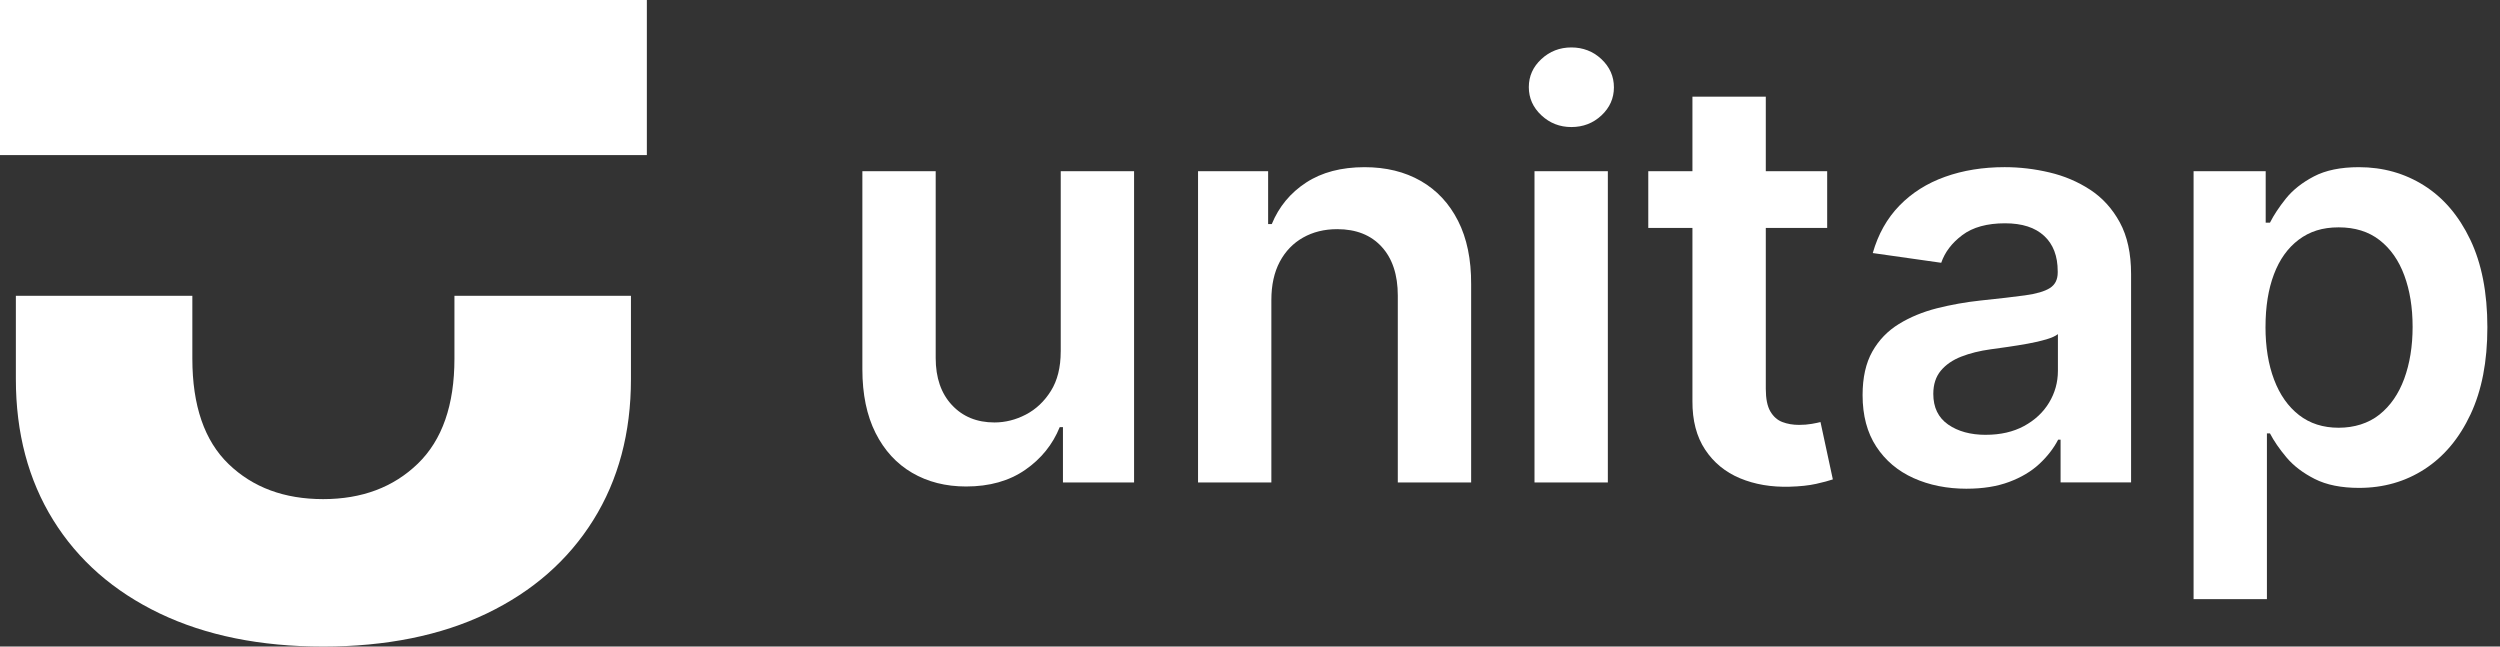 <svg width="116" height="30" viewBox="0 0 116 30" fill="none" xmlns="http://www.w3.org/2000/svg">
<rect x="0" y="0" width="116" height="30" fill="#333333" stroke="none"/>
<path d="M30.014 0H0V7.196H30.014V0Z" fill="white"/>
<path d="M21.086 13.725V16.642C21.086 18.79 20.521 20.414 19.389 21.512C18.255 22.61 16.792 23.159 14.993 23.159C13.195 23.159 11.736 22.619 10.611 21.536C9.488 20.456 8.925 18.824 8.925 16.642V13.725H0.736V17.591C0.736 20.088 1.314 22.27 2.47 24.133C3.627 25.998 5.276 27.441 7.415 28.466C9.554 29.489 12.08 30 14.993 30C17.906 30 20.454 29.489 22.584 28.466C24.716 27.441 26.363 25.998 27.528 24.133C28.693 22.27 29.276 20.088 29.276 17.591V13.725H21.085H21.086Z" fill="white"/>
<path d="M49.218 16.312V7.945H52.621V22.385H49.321V19.819H49.171C48.844 20.627 48.31 21.288 47.568 21.802C46.825 22.316 45.912 22.573 44.827 22.573C43.881 22.573 43.046 22.361 42.322 21.938C41.598 21.515 41.032 20.897 40.624 20.086C40.217 19.274 40.014 18.292 40.014 17.139V7.945H43.416V16.613C43.416 17.528 43.667 18.255 44.168 18.793C44.67 19.332 45.328 19.602 46.143 19.602C46.644 19.602 47.13 19.48 47.599 19.236C48.069 18.991 48.456 18.626 48.761 18.14C49.065 17.655 49.217 17.045 49.217 16.312H49.218Z" fill="white"/>
<path d="M58.991 13.924V22.385H55.589V7.945H58.841V10.398H59.01C59.343 9.589 59.873 8.948 60.604 8.471C61.333 7.995 62.238 7.757 63.315 7.757C64.312 7.757 65.181 7.97 65.925 8.396C66.667 8.822 67.244 9.439 67.654 10.248C68.065 11.057 68.267 12.038 68.261 13.191V22.385H64.858V13.717C64.858 12.752 64.609 11.996 64.11 11.451C63.612 10.906 62.925 10.633 62.047 10.633C61.452 10.633 60.924 10.763 60.463 11.023C60.002 11.283 59.642 11.657 59.381 12.146C59.121 12.635 58.991 13.227 58.991 13.923V13.924Z" fill="white"/>
<path d="M72.911 5.895C72.372 5.895 71.908 5.713 71.52 5.35C71.131 4.987 70.937 4.551 70.937 4.043C70.937 3.535 71.13 3.102 71.52 2.741C71.908 2.381 72.372 2.201 72.911 2.201C73.45 2.201 73.922 2.383 74.308 2.745C74.693 3.109 74.886 3.545 74.886 4.053C74.886 4.561 74.693 4.994 74.308 5.355C73.923 5.715 73.457 5.895 72.911 5.895ZM71.201 22.385V7.945H74.604V22.385H71.201Z" fill="white"/>
<path d="M84.781 7.945V10.577H76.48V7.945H84.781ZM78.53 4.485H81.933V18.041C81.933 18.5 82.003 18.849 82.144 19.09C82.285 19.33 82.472 19.496 82.704 19.583C82.936 19.671 83.192 19.715 83.475 19.715C83.687 19.715 83.883 19.699 84.062 19.668C84.241 19.637 84.378 19.608 84.471 19.583L85.044 22.244C84.862 22.307 84.604 22.376 84.269 22.451C83.933 22.526 83.525 22.57 83.042 22.583C82.189 22.608 81.421 22.477 80.738 22.192C80.055 21.907 79.515 21.463 79.117 20.862C78.719 20.26 78.523 19.508 78.529 18.606V4.485H78.53Z" fill="white"/>
<path d="M91.256 22.677C90.341 22.677 89.518 22.512 88.788 22.183C88.058 21.854 87.481 21.367 87.059 20.722C86.636 20.076 86.424 19.28 86.424 18.334C86.424 17.52 86.575 16.846 86.876 16.312C87.176 15.78 87.587 15.354 88.108 15.034C88.628 14.714 89.216 14.472 89.87 14.305C90.525 14.14 91.204 14.018 91.905 13.943C92.751 13.856 93.438 13.775 93.964 13.704C94.491 13.631 94.874 13.519 95.116 13.365C95.357 13.211 95.478 12.972 95.478 12.646V12.589C95.478 11.882 95.268 11.332 94.848 10.944C94.428 10.555 93.824 10.361 93.034 10.361C92.201 10.361 91.54 10.543 91.055 10.906C90.569 11.269 90.242 11.699 90.073 12.193L86.896 11.742C87.146 10.864 87.56 10.13 88.137 9.537C88.713 8.945 89.418 8.501 90.252 8.203C91.085 7.905 92.007 7.756 93.016 7.756C93.712 7.756 94.404 7.837 95.094 8.001C95.784 8.163 96.413 8.431 96.984 8.804C97.554 9.177 98.014 9.683 98.361 10.322C98.708 10.962 98.882 11.76 98.882 12.72V22.384H95.611V20.401H95.498C95.29 20.802 95.001 21.176 94.628 21.524C94.254 21.872 93.788 22.151 93.227 22.36C92.667 22.57 92.01 22.676 91.257 22.676L91.256 22.677ZM92.14 20.175C92.823 20.175 93.415 20.039 93.917 19.767C94.419 19.494 94.806 19.132 95.078 18.681C95.35 18.229 95.487 17.738 95.487 17.205V15.503C95.38 15.591 95.2 15.672 94.946 15.748C94.692 15.823 94.409 15.889 94.096 15.945C93.783 16.001 93.472 16.052 93.166 16.096C92.858 16.14 92.592 16.177 92.366 16.208C91.859 16.278 91.404 16.39 91.003 16.547C90.601 16.704 90.285 16.922 90.053 17.201C89.822 17.479 89.705 17.838 89.705 18.276C89.705 18.904 89.934 19.377 90.392 19.697C90.85 20.016 91.432 20.176 92.141 20.176L92.14 20.175Z" fill="white"/>
<path d="M101.782 27.8V7.945H105.128V10.333H105.326C105.502 9.982 105.749 9.608 106.069 9.209C106.389 8.812 106.821 8.47 107.366 8.185C107.911 7.9 108.607 7.757 109.453 7.757C110.569 7.757 111.576 8.04 112.476 8.607C113.376 9.175 114.09 10.011 114.619 11.117C115.149 12.224 115.414 13.579 115.414 15.184C115.414 16.788 115.153 18.117 114.633 19.226C114.113 20.335 113.404 21.181 112.508 21.764C111.612 22.347 110.596 22.638 109.462 22.638C108.635 22.638 107.949 22.5 107.404 22.224C106.859 21.948 106.421 21.615 106.092 21.223C105.763 20.831 105.508 20.46 105.326 20.109H105.185V27.799H101.782V27.8ZM105.119 15.165C105.119 16.099 105.252 16.916 105.519 17.619C105.785 18.32 106.171 18.867 106.675 19.259C107.179 19.651 107.792 19.847 108.513 19.847C109.234 19.847 109.895 19.644 110.403 19.24C110.911 18.836 111.295 18.282 111.555 17.576C111.814 16.871 111.945 16.067 111.945 15.165C111.945 14.262 111.816 13.472 111.559 12.777C111.302 12.082 110.92 11.536 110.412 11.141C109.904 10.746 109.272 10.549 108.513 10.549C107.755 10.549 107.169 10.741 106.661 11.122C106.153 11.504 105.77 12.04 105.51 12.73C105.249 13.419 105.12 14.231 105.12 15.165H105.119Z" fill="white"/>
</svg>
